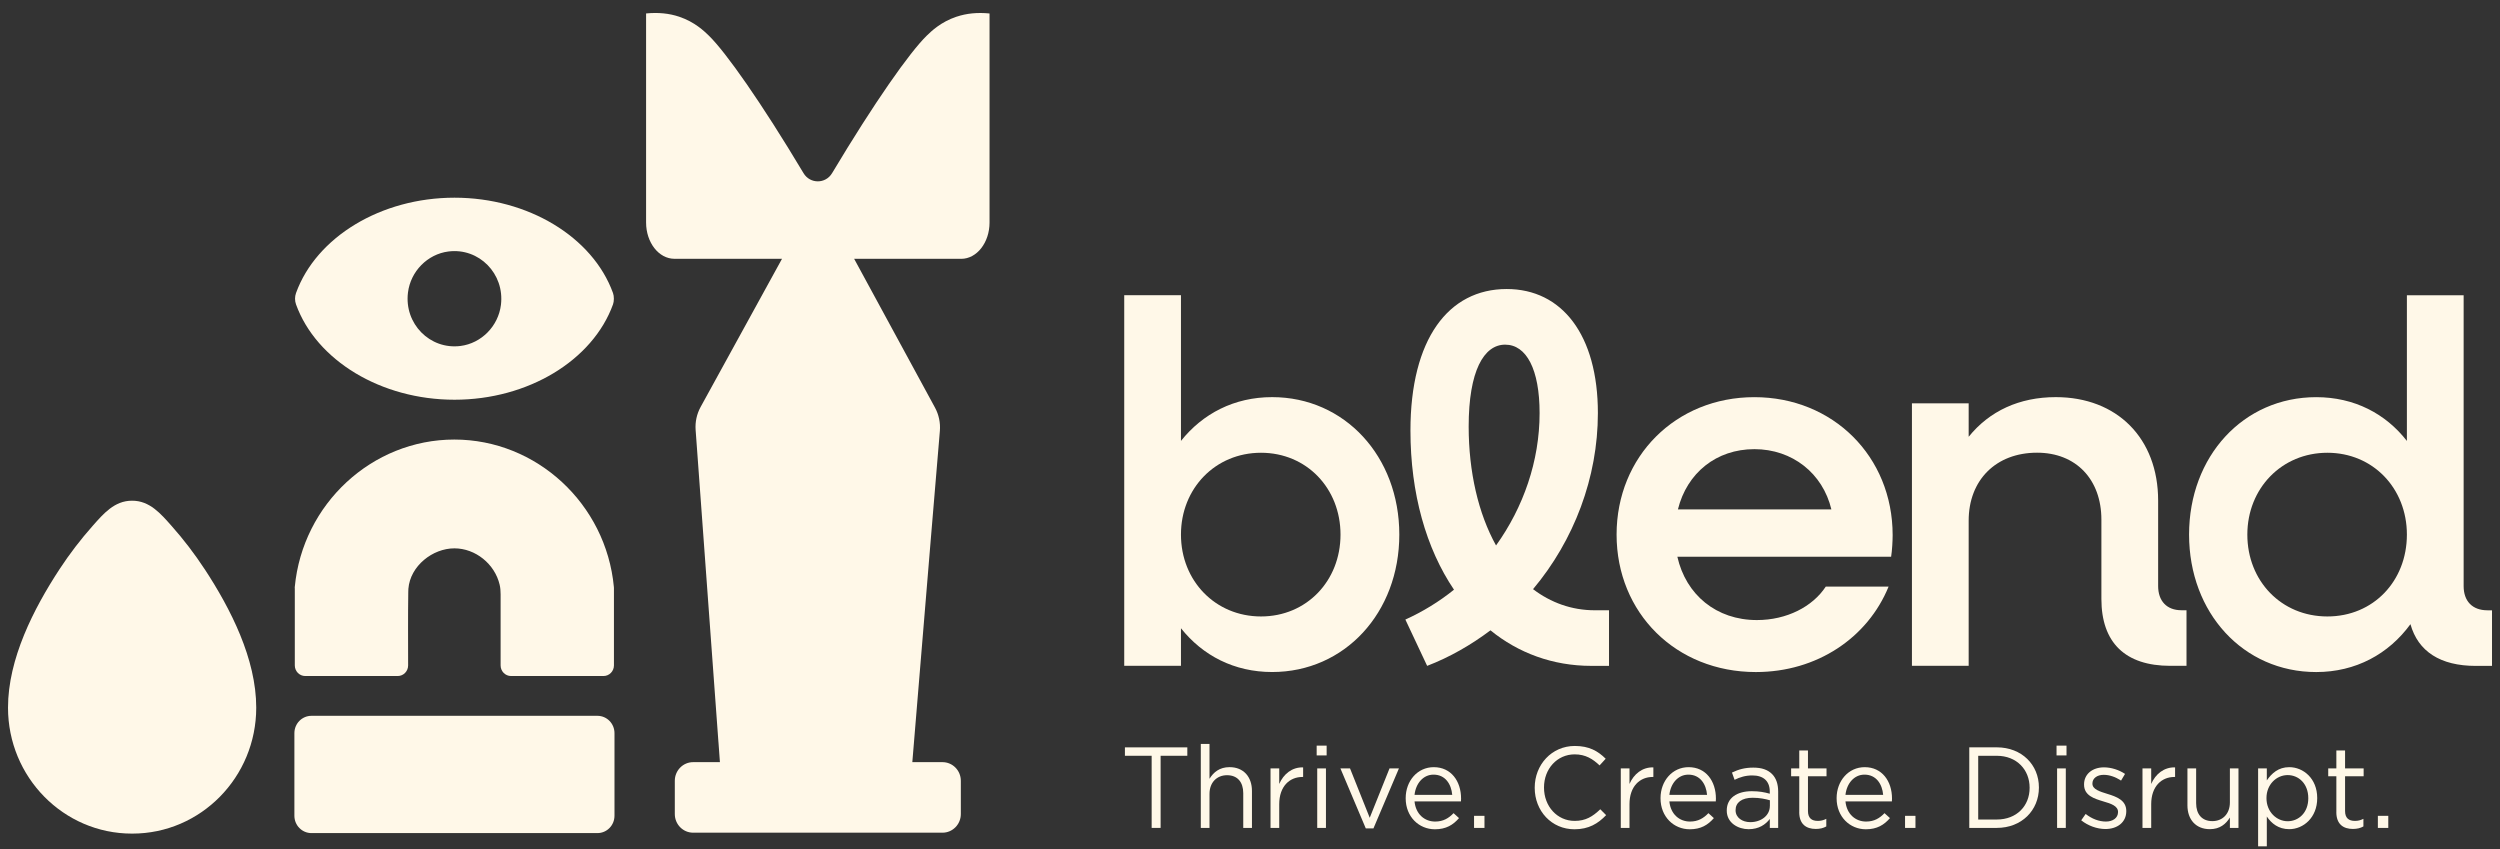 <svg width="156" height="53" viewBox="0 0 156 53" fill="none" xmlns="http://www.w3.org/2000/svg">
<rect x="0" y="0" width="156" height="53" fill="#333333" stroke="none"/>
<path d="M71.863 47.16H70.195V46.636H74.089V47.16H72.422V51.661H71.863V47.16Z" fill="#FFF8E8"/>
<path d="M74.93 46.42H75.473V48.596C75.721 48.194 76.095 47.87 76.723 47.87C77.598 47.87 78.122 48.474 78.122 49.357V51.661H77.579V49.493C77.579 48.803 77.218 48.373 76.568 48.373C75.918 48.373 75.473 48.839 75.473 49.535V51.661H74.93V46.42Z" fill="#FFF8E8"/>
<path d="M79.281 47.949H79.824V48.919C80.093 48.301 80.622 47.864 81.315 47.885V48.482H81.273C80.475 48.482 79.824 49.062 79.824 50.184V51.663H79.281V47.951V47.949Z" fill="#FFF8E8"/>
<path d="M82.16 46.527H82.782V47.138H82.16V46.527ZM82.195 47.949H82.739V51.662H82.195V47.949Z" fill="#FFF8E8"/>
<path d="M83.641 47.949H84.242L85.471 51.029L86.706 47.949H87.293L85.704 51.69H85.224L83.642 47.949H83.641Z" fill="#FFF8E8"/>
<path d="M87.715 49.816V49.802C87.715 48.732 88.45 47.871 89.467 47.871C90.548 47.871 91.171 48.746 91.171 49.83C91.171 49.909 91.171 49.945 91.164 50.009H88.267C88.344 50.813 88.903 51.265 89.552 51.265C90.06 51.265 90.399 51.056 90.703 50.741L91.042 51.05C90.675 51.474 90.237 51.747 89.538 51.747C88.541 51.747 87.715 50.965 87.715 49.816ZM90.619 49.6C90.562 48.932 90.188 48.337 89.453 48.337C88.81 48.337 88.344 48.882 88.267 49.6H90.619Z" fill="#FFF8E8"/>
<path d="M91.981 50.908H92.631V51.662H91.981V50.908Z" fill="#FFF8E8"/>
<path d="M95.766 49.162V49.148C95.766 47.726 96.819 46.548 98.267 46.548C99.163 46.548 99.708 46.864 100.195 47.345L99.814 47.761C99.39 47.359 98.938 47.072 98.26 47.072C97.165 47.072 96.346 47.976 96.346 49.133V49.148C96.346 50.311 97.165 51.224 98.26 51.224C98.938 51.224 99.383 50.957 99.856 50.498L100.223 50.864C99.715 51.395 99.135 51.747 98.246 51.747C96.819 51.747 95.766 50.605 95.766 49.162Z" fill="#FFF8E8"/>
<path d="M101.137 47.949H101.68V48.919C101.949 48.301 102.478 47.864 103.17 47.885V48.482H103.128C102.33 48.482 101.68 49.062 101.68 50.184V51.663H101.137V47.951V47.949Z" fill="#FFF8E8"/>
<path d="M103.617 49.816V49.802C103.617 48.732 104.352 47.871 105.37 47.871C106.451 47.871 107.073 48.746 107.073 49.83C107.073 49.909 107.073 49.945 107.066 50.009H104.169C104.246 50.813 104.805 51.265 105.454 51.265C105.962 51.265 106.301 51.056 106.605 50.741L106.945 51.05C106.577 51.474 106.14 51.747 105.44 51.747C104.443 51.747 103.617 50.965 103.617 49.816ZM106.521 49.6C106.465 48.932 106.09 48.337 105.356 48.337C104.712 48.337 104.246 48.882 104.169 49.6H106.521Z" fill="#FFF8E8"/>
<path d="M107.75 50.584V50.57C107.75 49.794 108.386 49.371 109.311 49.371C109.784 49.371 110.102 49.435 110.434 49.528V49.4C110.434 48.731 110.032 48.387 109.346 48.387C108.915 48.387 108.576 48.494 108.237 48.66L108.075 48.208C108.478 48.015 108.866 47.899 109.404 47.899C109.942 47.899 110.315 48.035 110.584 48.308C110.831 48.56 110.958 48.926 110.958 49.392V51.661H110.436V51.102C110.181 51.44 109.764 51.742 109.114 51.742C108.464 51.742 107.75 51.354 107.75 50.586V50.584ZM110.441 50.296V49.937C110.165 49.859 109.819 49.78 109.367 49.78C108.682 49.78 108.3 50.082 108.3 50.548V50.562C108.3 51.029 108.731 51.302 109.218 51.302C109.896 51.302 110.439 50.886 110.439 50.296H110.441Z" fill="#FFF8E8"/>
<path d="M112.274 50.677V48.437H111.766V47.949H112.274V46.829H112.817V47.949H113.975V48.437H112.817V50.606C112.817 51.065 113.065 51.224 113.432 51.224C113.624 51.224 113.771 51.188 113.961 51.095V51.569C113.771 51.676 113.566 51.726 113.304 51.726C112.71 51.726 112.272 51.431 112.272 50.677H112.274Z" fill="#FFF8E8"/>
<path d="M114.605 49.816V49.802C114.605 48.732 115.34 47.871 116.358 47.871C117.439 47.871 118.061 48.746 118.061 49.83C118.061 49.909 118.061 49.945 118.054 50.009H115.157C115.235 50.813 115.794 51.265 116.442 51.265C116.95 51.265 117.29 51.056 117.594 50.741L117.933 51.05C117.566 51.474 117.128 51.747 116.428 51.747C115.432 51.747 114.605 50.965 114.605 49.816ZM117.509 49.6C117.453 48.932 117.079 48.337 116.344 48.337C115.701 48.337 115.235 48.882 115.157 49.6H117.509Z" fill="#FFF8E8"/>
<path d="M118.875 50.908H119.525V51.662H118.875V50.908Z" fill="#FFF8E8"/>
<path d="M122.883 46.634H124.6C126.154 46.634 127.228 47.719 127.228 49.133V49.148C127.228 50.563 126.154 51.661 124.6 51.661H122.883V46.636V46.634ZM123.44 47.16V51.138H124.598C125.848 51.138 126.648 50.284 126.648 49.164V49.15C126.648 48.037 125.85 47.161 124.598 47.161H123.44V47.16Z" fill="#FFF8E8"/>
<path d="M128.328 46.527H128.95V47.138H128.328V46.527ZM128.363 47.949H128.906V51.662H128.363V47.949Z" fill="#FFF8E8"/>
<path d="M129.869 51.186L130.145 50.791C130.54 51.1 130.978 51.265 131.409 51.265C131.839 51.265 132.165 51.041 132.165 50.677V50.663C132.165 50.296 131.734 50.146 131.252 50.009C130.688 49.837 130.045 49.65 130.045 48.96V48.946C130.045 48.306 130.567 47.883 131.287 47.883C131.739 47.883 132.228 48.04 132.602 48.292L132.354 48.708C132.015 48.485 131.634 48.349 131.273 48.349C130.843 48.349 130.567 48.58 130.567 48.887V48.901C130.567 49.253 131.019 49.389 131.507 49.541C132.071 49.712 132.68 49.935 132.68 50.604V50.618C132.68 51.322 132.107 51.731 131.379 51.731C130.85 51.731 130.284 51.522 129.867 51.186H129.869Z" fill="#FFF8E8"/>
<path d="M133.691 47.949H134.235V48.919C134.503 48.301 135.033 47.864 135.725 47.885V48.482H135.683C134.885 48.482 134.235 49.062 134.235 50.184V51.663H133.691V47.951V47.949Z" fill="#FFF8E8"/>
<path d="M136.496 50.254V47.949H137.039V50.118C137.039 50.807 137.4 51.238 138.05 51.238C138.7 51.238 139.145 50.772 139.145 50.075V47.949H139.681V51.661H139.145V51.015C138.897 51.417 138.523 51.74 137.895 51.74C137.02 51.74 136.496 51.136 136.496 50.254Z" fill="#FFF8E8"/>
<path d="M140.906 47.949H141.449V48.696C141.753 48.258 142.17 47.871 142.849 47.871C143.724 47.871 144.594 48.575 144.594 49.795V49.809C144.594 51.015 143.733 51.74 142.849 51.74C142.17 51.74 141.732 51.374 141.449 50.95V52.81H140.906V47.949ZM144.037 49.816V49.802C144.037 48.919 143.45 48.365 142.75 48.365C142.051 48.365 141.428 48.955 141.428 49.795V49.809C141.428 50.67 142.072 51.245 142.75 51.245C143.429 51.245 144.037 50.715 144.037 49.816Z" fill="#FFF8E8"/>
<path d="M145.789 50.677V48.437H145.281V47.949H145.789V46.829H146.332V47.949H147.491V48.437H146.332V50.606C146.332 51.065 146.58 51.224 146.948 51.224C147.137 51.224 147.287 51.188 147.477 51.095V51.569C147.287 51.676 147.081 51.726 146.819 51.726C146.225 51.726 145.787 51.431 145.787 50.677H145.789Z" fill="#FFF8E8"/>
<path d="M148.379 50.908H149.029V51.662H148.379V50.908Z" fill="#FFF8E8"/>
<path d="M70.152 18.421H73.692V27.512C75.051 25.81 77.011 24.781 79.382 24.781C83.903 24.781 87.317 28.475 87.317 33.357C87.317 38.24 83.903 41.934 79.382 41.934C77.011 41.934 75.051 40.907 73.692 39.203V41.548H70.152V18.421ZM83.648 33.359C83.648 30.469 81.53 28.252 78.686 28.252C75.842 28.252 73.692 30.469 73.692 33.359C73.692 36.25 75.842 38.467 78.686 38.467C81.53 38.467 83.648 36.25 83.648 33.359Z" fill="#FFF8E8"/>
<path d="M87.695 38.66C88.769 38.177 89.813 37.536 90.729 36.797C88.991 34.226 88.012 30.789 88.012 26.869C88.012 21.151 90.383 18.035 94.018 18.035C97.463 18.035 99.708 20.893 99.708 25.778C99.708 29.794 98.223 33.713 95.662 36.764C96.767 37.6 98.064 38.081 99.518 38.081H100.402V41.55H99.297C96.894 41.55 94.744 40.746 93.005 39.333C91.805 40.234 90.476 41.004 89.054 41.55L87.695 38.66ZM93.354 34.035C95.06 31.657 96.071 28.766 96.071 25.779C96.071 23.048 95.25 21.506 93.921 21.506C92.593 21.506 91.645 23.144 91.645 26.614C91.645 29.44 92.246 32.043 93.352 34.035H93.354Z" fill="#FFF8E8"/>
<path d="M100.875 33.359C100.875 28.477 104.573 24.783 109.472 24.783C114.371 24.783 118.101 28.477 118.101 33.392C118.101 33.745 118.069 34.355 118.006 34.74H104.667C105.204 37.118 107.101 38.692 109.629 38.692C111.494 38.692 113.106 37.858 113.928 36.604H117.848C116.553 39.783 113.392 41.936 109.567 41.936C104.573 41.936 100.875 38.242 100.875 33.359ZM104.7 31.786H114.278C113.74 29.537 111.843 28.027 109.474 28.027C107.105 28.027 105.269 29.504 104.702 31.786H104.7Z" fill="#FFF8E8"/>
<path d="M119.305 25.167H122.845V27.255C124.14 25.649 126.005 24.781 128.282 24.781C132.107 24.781 134.668 27.352 134.668 31.237V36.569C134.668 37.5 135.205 38.079 136.121 38.079H136.438V41.548H135.427C132.615 41.548 131.127 40.103 131.127 37.372V32.425C131.127 29.919 129.547 28.248 127.113 28.248C124.552 28.248 122.845 29.951 122.845 32.489V41.548H119.305V25.165V25.167Z" fill="#FFF8E8"/>
<path d="M136.598 33.359C136.598 28.477 139.98 24.783 144.532 24.783C146.903 24.783 148.863 25.81 150.19 27.514V18.423H153.731V36.573C153.731 37.504 154.268 38.083 155.216 38.083H155.501V41.552H154.49C152.277 41.552 150.887 40.652 150.412 38.949C149.053 40.812 146.998 41.936 144.532 41.936C139.981 41.936 136.598 38.242 136.598 33.359ZM150.19 33.359C150.19 30.469 148.072 28.252 145.228 28.252C142.384 28.252 140.234 30.469 140.234 33.359C140.234 36.25 142.353 38.467 145.228 38.467C148.104 38.467 150.19 36.25 150.19 33.359Z" fill="#FFF8E8"/>
<path d="M38.344 50.904V45.748C38.344 45.151 37.868 44.667 37.28 44.667H19.434C18.846 44.667 18.37 45.151 18.37 45.748V50.904C18.37 51.501 18.846 51.985 19.434 51.985H37.28C37.868 51.985 38.344 51.501 38.344 50.904Z" fill="#FFF8E8"/>
<path d="M18.396 36.7V41.522C18.396 41.888 18.688 42.184 19.048 42.184H24.815C25.176 42.184 25.467 41.888 25.467 41.522C25.467 39.992 25.453 38.463 25.476 36.934C25.476 36.87 25.478 36.805 25.483 36.741C25.598 35.308 27.002 34.217 28.354 34.217C29.667 34.217 30.874 35.19 31.178 36.486C31.224 36.682 31.238 36.884 31.238 37.086V39.848V41.522C31.238 41.888 31.53 42.184 31.89 42.184H37.657C38.018 42.184 38.31 41.888 38.31 41.522V36.7C38.31 36.675 38.31 36.65 38.306 36.627C37.819 31.439 33.479 27.426 28.348 27.428C23.219 27.428 18.883 31.441 18.394 36.627C18.392 36.652 18.391 36.675 18.391 36.7H18.396Z" fill="#FFF8E8"/>
<path d="M12.771 35.517C12.149 34.569 11.46 33.665 10.707 32.818C10.034 32.059 9.343 31.244 8.254 31.244C8.25 31.244 8.246 31.244 8.243 31.244C8.239 31.244 8.236 31.244 8.232 31.244C7.141 31.244 6.452 32.059 5.779 32.818C5.028 33.665 4.337 34.569 3.715 35.517C2.096 37.99 0.5 41.116 0.5 44.157C0.5 48.498 3.963 52.017 8.234 52.017C8.238 52.017 8.241 52.017 8.245 52.017C8.248 52.017 8.252 52.017 8.255 52.017C12.527 52.017 15.989 48.498 15.989 44.157C15.989 41.116 14.393 37.99 12.773 35.517H12.771Z" fill="#FFF8E8"/>
<path d="M38.251 18.284C36.985 14.786 32.946 12.336 28.361 12.336C23.777 12.336 19.738 14.787 18.472 18.284C18.39 18.514 18.39 18.766 18.472 18.996C19.738 22.494 23.777 24.943 28.361 24.943C32.946 24.943 36.985 22.492 38.251 18.996C38.323 18.8 38.323 18.48 38.251 18.284ZM28.738 21.588C26.825 21.833 25.217 20.199 25.457 18.255C25.621 16.931 26.674 15.861 27.978 15.693C29.891 15.448 31.499 17.083 31.258 19.027C31.095 20.35 30.042 21.421 28.738 21.588Z" fill="#FFF8E8"/>
<path d="M59.687 1.041C58.71 1.369 58.11 1.952 57.831 2.223C56.766 3.261 54.567 6.382 51.921 10.807C51.515 11.486 50.547 11.486 50.141 10.807C47.495 6.382 45.296 3.261 44.231 2.223C43.952 1.952 43.352 1.368 42.375 1.041C41.751 0.832 41.071 0.766 40.316 0.839V13.885C40.316 15.136 41.109 16.149 42.087 16.149H48.798C46.892 19.616 45.706 21.776 43.719 25.394C43.479 25.831 43.37 26.331 43.407 26.83C43.626 29.846 43.848 32.863 44.068 35.878L44.071 35.918C44.324 39.374 44.575 42.833 44.829 46.29C44.83 46.316 44.834 46.342 44.836 46.367L44.923 47.558H43.252C42.619 47.558 42.108 48.08 42.108 48.721V50.797C42.108 51.44 42.621 51.96 43.252 51.96H58.812C59.444 51.96 59.956 51.438 59.956 50.797V48.721C59.956 48.078 59.443 47.558 58.812 47.558H56.929C57.316 42.899 57.701 38.238 58.087 33.579C58.274 31.35 58.462 29.118 58.648 26.889C58.69 26.385 58.585 25.88 58.344 25.436C56.361 21.787 55.198 19.645 53.299 16.151H59.977C60.954 16.151 61.747 15.138 61.747 13.887V0.841C60.993 0.766 60.315 0.832 59.689 1.043L59.687 1.041Z" fill="#FFF8E8"/>
</svg>
